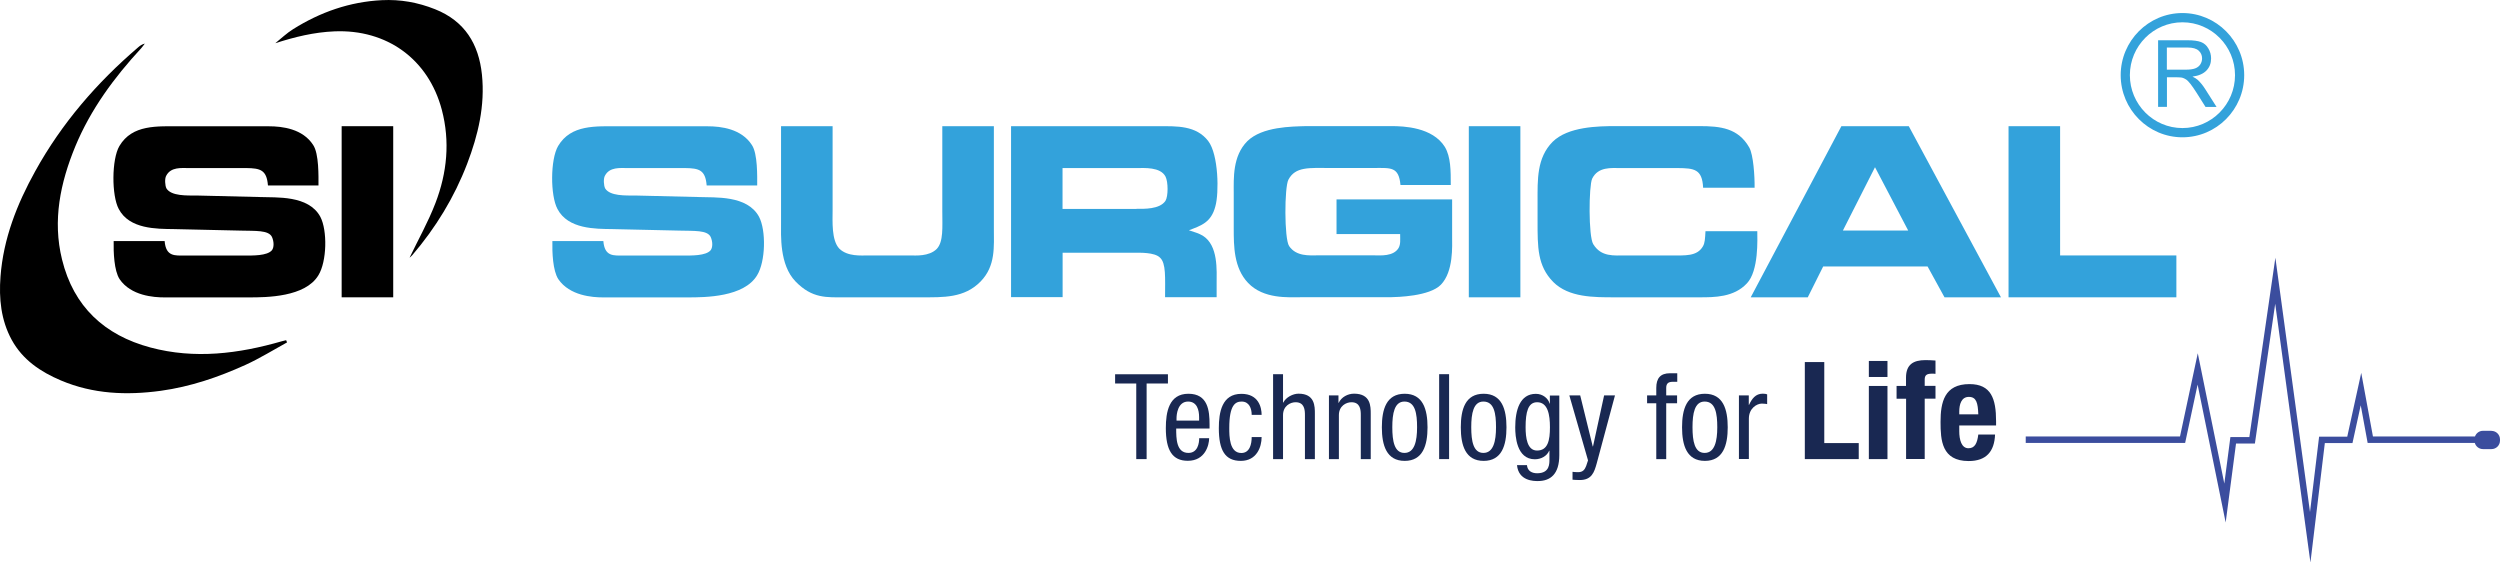 <svg width="360" height="81" viewBox="0 0 360 81" fill="none" xmlns="http://www.w3.org/2000/svg">
<path d="M38.582 26.679C38.4 24.47 37.49 24.226 35.476 24.201H27.165C26.134 24.201 24.605 24.018 23.938 25.3C23.695 25.703 23.756 26.74 23.974 27.143C24.678 28.241 26.862 28.156 28.39 28.156L37.49 28.375C39.747 28.473 44.43 28.07 46.128 31.219C47.16 33.184 47.075 37.651 45.849 39.64C43.957 42.789 38.388 42.825 35.864 42.825H23.634C22.179 42.825 18.854 42.606 17.216 40.189C16.428 38.969 16.331 36.333 16.367 34.709H23.707C23.889 36.979 25.2 36.796 26.595 36.796H35.294C36.325 36.796 38.485 36.857 39.164 36.027C39.468 35.625 39.468 34.807 39.164 34.124C38.679 33.111 36.762 33.269 34.663 33.208L24.981 32.989C22.603 32.952 18.624 33.025 17.095 30.084C16.064 28.156 16.064 22.957 17.192 21.028C19.048 17.904 22.603 18.185 26.049 18.185H38.703C40.681 18.185 43.605 18.551 45.097 20.882C45.946 22.139 45.861 25.446 45.861 26.703H38.594L38.582 26.679Z" fill="black"/>
<path d="M56.623 18.172V42.813H49.198V18.172H56.623Z" fill="black"/>
<path d="M101.757 26.679C101.575 24.47 100.665 24.226 98.651 24.201H90.34C89.308 24.201 87.78 24.018 87.112 25.3C86.87 25.703 86.93 26.74 87.149 27.143C87.853 28.241 90.037 28.156 91.565 28.156L100.665 28.375C102.921 28.473 107.605 28.07 109.303 31.219C110.334 33.184 110.249 37.651 109.024 39.64C107.131 42.789 101.562 42.825 99.039 42.825H86.809C85.353 42.825 82.029 42.606 80.391 40.189C79.602 38.969 79.505 36.333 79.542 34.709H86.882C87.064 36.979 88.374 36.796 89.769 36.796H98.469C99.5 36.796 101.66 36.857 102.339 36.027C102.642 35.625 102.642 34.807 102.339 34.124C101.854 33.111 99.937 33.269 97.838 33.208L88.156 32.989C85.778 32.952 81.798 33.025 80.27 30.084C79.238 28.156 79.238 22.957 80.367 21.028C82.223 17.904 85.778 18.185 89.224 18.185H101.878C103.856 18.185 106.78 18.551 108.272 20.882C109.121 22.139 109.036 25.446 109.036 26.703H101.769L101.757 26.679Z" fill="#33A2DB"/>
<path d="M119.895 18.172V30.267C119.895 31.829 119.713 34.612 120.865 35.808C122.054 36.967 123.996 36.784 125.063 36.784H131.093C131.761 36.784 133.799 36.967 134.903 35.832C135.874 34.795 135.692 32.683 135.692 30.45V18.172H143.117V32.769C143.117 35.551 143.396 38.285 141.2 40.543C138.858 42.935 135.849 42.813 132.646 42.813H121.69C119.07 42.813 116.971 43.032 114.544 40.519C112.227 38.102 112.47 33.904 112.47 31.975V18.172H119.895Z" fill="#33A2DB"/>
<path d="M173.982 20.308C175.475 22.237 175.559 27.814 175.013 29.706C174.407 32.061 172.939 32.488 171.204 33.159C172.09 33.44 172.66 33.623 173.181 33.928C175.462 35.332 175.195 38.92 175.195 40.934V42.801H167.77C167.77 39.982 167.928 37.907 167.042 37.101C166.254 36.308 164.118 36.394 163.269 36.394H153.017V42.789H145.592V18.172H166.836C169.481 18.172 172.247 18.05 173.994 20.32L173.982 20.308ZM163.657 30.072C164.689 30.072 167.006 30.169 167.831 28.912C168.231 28.265 168.231 26.191 167.831 25.422C167.103 24.018 164.761 24.201 163.718 24.201H153.005V30.084H163.657V30.072Z" fill="#33A2DB"/>
<path d="M201.669 26.642C201.426 23.982 200.274 24.189 197.92 24.189H191.502C188.517 24.189 186.54 23.969 185.532 25.873C184.95 26.947 184.926 34.38 185.63 35.429C186.661 36.955 188.554 36.772 189.743 36.772H197.932C198.757 36.772 200.674 36.955 201.402 35.698C201.705 35.149 201.62 34.563 201.62 33.708H192.46V28.717H209.106V34.014C209.106 35.417 209.325 39.09 207.493 40.994C205.855 42.679 201.22 42.776 200.189 42.801H187.316C185.52 42.801 181.965 43.081 179.733 40.75C177.658 38.578 177.658 35.429 177.658 32.879V27.802C177.658 25.69 177.476 22.48 179.612 20.332C181.771 18.221 186.006 18.221 188.129 18.16H200.359C202.154 18.16 206.291 18.319 208.063 21.162C208.912 22.602 208.912 24.555 208.912 26.642H201.669Z" fill="#33A2DB"/>
<path d="M218.934 18.172V42.813H211.509V18.172H218.934Z" fill="#33A2DB"/>
<path d="M245.249 27.045C245.128 24.323 243.939 24.226 241.573 24.201H233.384C232.013 24.201 230.132 23.982 229.271 25.727C228.785 26.764 228.725 34.05 229.428 35.161C230.581 37.028 232.377 36.784 234.148 36.784H240.542C242.677 36.784 244.376 36.943 245.225 35.466C245.504 34.978 245.528 34.392 245.589 33.294H253.051C253.051 34.331 253.293 39.017 251.534 40.824C249.678 42.813 246.851 42.813 244.776 42.813H232.546C229.538 42.813 225.91 42.849 223.665 40.604C221.384 38.273 221.409 35.612 221.409 31.817V28.998C221.409 25.873 221.287 22.749 223.568 20.43C225.789 18.221 230.144 18.16 232.728 18.16H244.691C247.761 18.16 250.297 18.441 251.898 21.248C252.48 22.285 252.687 25.349 252.662 27.033H245.261L245.249 27.045Z" fill="#33A2DB"/>
<path d="M274.865 18.172L288.138 42.813H280.009L277.571 38.37H262.538L260.318 42.813H252.104L265.159 18.172H274.865ZM274.78 33.196L270 24.079L265.377 33.196H274.78Z" fill="#33A2DB"/>
<path d="M296.655 18.172V36.784H313.398V42.813H289.23V18.172H296.655Z" fill="#33A2DB"/>
<path d="M310.766 15.402V5.797H315C315.849 5.797 316.492 5.882 316.941 6.053C317.39 6.224 317.742 6.529 317.997 6.968C318.264 7.408 318.397 7.884 318.397 8.421C318.397 9.104 318.179 9.678 317.742 10.142C317.305 10.605 316.626 10.911 315.716 11.033C316.056 11.191 316.298 11.35 316.48 11.508C316.844 11.85 317.196 12.277 317.524 12.79L319.186 15.402H317.597L316.335 13.4C315.971 12.827 315.667 12.387 315.425 12.082C315.182 11.777 314.976 11.557 314.782 11.435C314.588 11.313 314.406 11.228 314.212 11.179C314.066 11.155 313.835 11.13 313.508 11.13H312.04V15.389H310.778L310.766 15.402ZM312.028 10.032H314.745C315.328 10.032 315.777 9.971 316.104 9.849C316.432 9.727 316.674 9.531 316.844 9.275C317.014 9.007 317.099 8.726 317.099 8.409C317.099 7.957 316.929 7.579 316.602 7.286C316.274 6.993 315.752 6.846 315.049 6.846H312.028V10.02V10.032Z" fill="#33A2DB"/>
<path d="M314.272 19.771C309.371 19.771 305.379 15.756 305.379 10.825C305.379 5.895 309.371 1.879 314.272 1.879C319.174 1.879 323.165 5.895 323.165 10.825C323.165 15.756 319.174 19.771 314.272 19.771ZM314.272 3.21C310.099 3.21 306.701 6.627 306.701 10.825C306.701 15.023 310.099 18.441 314.272 18.441C318.446 18.441 321.843 15.023 321.843 10.825C321.843 6.627 318.446 3.21 314.272 3.21Z" fill="#33A2DB"/>
<path d="M41.336 49.305C39.334 50.404 37.381 51.624 35.306 52.564C31.424 54.321 27.408 55.688 23.161 56.274C18.248 56.945 13.419 56.75 8.772 54.785C5.836 53.54 3.264 51.819 1.687 48.939C0.134 46.096 -0.17 42.983 0.073 39.823C0.485 34.355 2.451 29.376 5.072 24.653C8.881 17.757 13.941 11.911 19.898 6.81C20.165 6.578 20.444 6.383 20.856 6.273C20.686 6.493 20.529 6.725 20.346 6.932C16.44 11.155 13.055 15.743 10.835 21.101C8.687 26.325 7.547 31.731 8.93 37.357C10.592 44.155 15.045 48.268 21.657 50.038C28.039 51.746 34.36 50.941 40.608 49.135C40.802 49.074 41.008 49.037 41.203 48.988C41.251 49.098 41.3 49.196 41.336 49.305Z" fill="black"/>
<path d="M58.989 37.089C60.214 34.526 61.67 31.951 62.714 29.217C64.376 24.885 64.825 20.381 63.624 15.817C61.695 8.519 55.713 4.198 48.155 4.516C45.218 4.638 42.428 5.321 39.638 6.224C40.487 5.541 41.288 4.772 42.21 4.198C46.116 1.745 50.363 0.256 54.985 0.025C57.63 -0.11 60.178 0.342 62.653 1.33C66.912 3.027 68.938 6.322 69.399 10.74C69.86 15.207 68.853 19.442 67.276 23.567C65.419 28.424 62.738 32.805 59.365 36.747C59.207 36.93 59.013 37.077 58.989 37.101V37.089Z" fill="black"/>
<path d="M165.125 66.111H163.621V55.224H160.576V53.894H168.183V55.224H165.113V66.111H165.125Z" fill="#192852"/>
<path d="M169.372 61.693C169.372 63.108 169.372 65.22 171.131 65.22C172.49 65.22 172.684 63.792 172.684 63.096H174.116C174.116 64.073 173.558 66.355 171.046 66.355C168.802 66.355 167.88 64.817 167.88 61.644C167.88 59.362 168.316 56.701 171.131 56.701C173.946 56.701 174.176 59.13 174.176 61.119V61.705H169.372V61.693ZM172.672 60.57V60.07C172.672 59.044 172.369 57.824 171.083 57.824C169.59 57.824 169.42 59.679 169.42 60.228V60.57H172.672Z" fill="#192852"/>
<path d="M180.243 59.728C180.243 58.837 179.891 57.824 178.799 57.824C177.913 57.824 177.015 58.276 177.015 61.632C177.015 62.816 177.028 65.232 178.75 65.232C179.976 65.232 180.243 63.926 180.243 62.938H181.674C181.674 64.378 180.959 66.367 178.678 66.367C176.397 66.367 175.511 64.829 175.511 61.656C175.511 59.374 175.948 56.713 178.763 56.713C181.262 56.713 181.674 58.703 181.674 59.74H180.243V59.728Z" fill="#192852"/>
<path d="M183.324 53.882H184.756V57.97H184.793C185.169 57.214 186.176 56.689 186.989 56.689C189.354 56.689 189.342 58.507 189.342 59.606V66.111H187.911V59.776C187.911 59.069 187.862 57.922 186.564 57.922C185.8 57.922 184.756 58.458 184.756 59.776V66.111H183.324V53.882Z" fill="#192852"/>
<path d="M191.38 56.933H192.739V58.007H192.776C193.164 57.165 194.098 56.689 194.984 56.689C197.386 56.689 197.386 58.507 197.386 59.606V66.111H195.954V59.777C195.954 59.069 195.906 57.922 194.608 57.922C193.843 57.922 192.8 58.459 192.8 59.777V66.111H191.368V56.933H191.38Z" fill="#192852"/>
<path d="M202.276 56.701C204.908 56.701 205.564 58.947 205.564 61.534C205.564 64.121 204.896 66.367 202.276 66.367C199.655 66.367 198.988 64.121 198.988 61.534C198.988 58.947 199.631 56.701 202.276 56.701ZM204.059 61.522C204.059 59.533 203.792 57.824 202.239 57.824C200.795 57.824 200.492 59.533 200.492 61.522C200.492 63.511 200.783 65.22 202.239 65.22C203.695 65.22 204.059 63.511 204.059 61.522Z" fill="#192852"/>
<path d="M207.238 53.882H208.669V66.111H207.238V53.882Z" fill="#192852"/>
<path d="M213.644 56.701C216.277 56.701 216.932 58.947 216.932 61.534C216.932 64.121 216.265 66.367 213.644 66.367C211.023 66.367 210.356 64.121 210.356 61.534C210.356 58.947 210.999 56.701 213.644 56.701ZM215.427 61.522C215.427 59.533 215.16 57.824 213.607 57.824C212.164 57.824 211.86 59.533 211.86 61.522C211.86 63.511 212.152 65.22 213.607 65.22C215.063 65.22 215.427 63.511 215.427 61.522Z" fill="#192852"/>
<path d="M224.539 65.537C224.539 68.283 223.265 69.272 221.445 69.272C220.887 69.272 218.667 69.272 218.448 66.977H219.88C219.953 67.819 220.596 68.149 221.348 68.149C223.192 68.149 223.119 66.721 223.119 66.099V64.903H223.083C222.755 65.671 221.93 66.135 221.021 66.135C218.363 66.135 218.194 62.755 218.194 61.546C218.194 59.057 218.861 56.713 221.166 56.713C222.173 56.713 222.95 57.385 223.144 58.117H223.18V56.958H224.539V65.549V65.537ZM219.686 61.522C219.686 63.011 219.904 64.878 221.336 64.878C222.901 64.878 223.192 63.401 223.192 61.522C223.192 59.74 222.901 57.922 221.348 57.922C220.038 57.922 219.686 59.325 219.686 61.522Z" fill="#192852"/>
<path d="M225.983 56.933H227.548L229.356 64.292H229.392L230.994 56.933H232.559L229.926 66.733C229.574 68.002 229.21 69.125 227.487 69.125C226.929 69.125 226.711 69.089 226.444 69.076V67.941C226.65 67.978 226.917 67.99 227.281 67.99C227.948 67.99 228.215 67.6 228.409 67.099L228.676 66.294L225.983 56.933Z" fill="#192852"/>
<path d="M238.504 58.068H237.181V56.933H238.504V55.859C238.504 54.468 239.098 53.748 240.481 53.748H241.525V54.98H240.857C240.239 54.98 239.935 55.224 239.935 55.859V56.933H241.5V58.068H239.935V66.111H238.504V58.068Z" fill="#192852"/>
<path d="M245.504 56.701C248.137 56.701 248.792 58.947 248.792 61.534C248.792 64.121 248.125 66.367 245.504 66.367C242.884 66.367 242.216 64.121 242.216 61.534C242.216 58.947 242.859 56.701 245.504 56.701ZM247.288 61.522C247.288 59.533 247.021 57.824 245.468 57.824C244.024 57.824 243.721 59.533 243.721 61.522C243.721 63.511 244.012 65.22 245.468 65.22C246.924 65.22 247.288 63.511 247.288 61.522Z" fill="#192852"/>
<path d="M250.394 56.933H251.825V58.3H251.862C252.274 57.421 252.796 56.689 253.839 56.689C254.131 56.689 254.337 56.726 254.47 56.787V58.19C254.337 58.178 254.167 58.117 253.706 58.117C252.99 58.117 251.837 58.788 251.837 60.289V66.099H250.406V56.921L250.394 56.933Z" fill="#192852"/>
<path d="M259.894 66.111V52.137H262.696V63.804H267.658V66.111H259.894Z" fill="#192852"/>
<path d="M269.114 51.978H271.796V54.285H269.114V51.978ZM269.114 55.578H271.796V66.111H269.114V55.578Z" fill="#192852"/>
<path d="M274.465 57.421H273.106V55.578H274.465V54.382C274.465 52.478 275.532 51.856 277.267 51.856C277.753 51.856 278.226 51.88 278.711 51.917V53.833C278.541 53.809 278.359 53.809 278.19 53.809C277.425 53.809 277.158 54.041 277.158 54.651V55.566H278.711V57.409H277.158V66.098H274.477V57.409L274.465 57.421Z" fill="#192852"/>
<path d="M282.133 61.265V62.107C282.133 63.34 282.46 64.548 283.455 64.548C284.353 64.548 284.717 63.865 284.875 62.571H287.289C287.192 65.012 286.027 66.391 283.492 66.391C279.597 66.391 279.439 63.377 279.439 60.753C279.439 57.934 279.985 55.31 283.601 55.31C286.731 55.31 287.435 57.421 287.435 60.655V61.265H282.121H282.133ZM284.875 59.654C284.814 58.056 284.62 57.152 283.516 57.152C282.412 57.152 282.133 58.275 282.133 59.252V59.666H284.875V59.654Z" fill="#192852"/>
<path d="M358.775 62.035H357.549C357.015 62.035 356.566 62.376 356.397 62.852H341.704L340.018 53.687L338.004 62.877H333.951L332.641 73.738L327.654 37.113L323.905 62.938H321.176L320.302 69.638L316.48 50.867L313.92 62.852H291.705V63.78H314.66L316.456 55.383L320.496 75.24L321.988 63.865H324.706L327.63 43.74L332.702 81L334.776 63.804H338.756L339.945 58.361L340.94 63.78H356.372C356.518 64.292 356.991 64.671 357.549 64.671H358.775C359.454 64.671 360 64.121 360 63.438V63.279C360 62.596 359.454 62.047 358.775 62.047V62.035Z" fill="#3B4D9E"/>
</svg>
